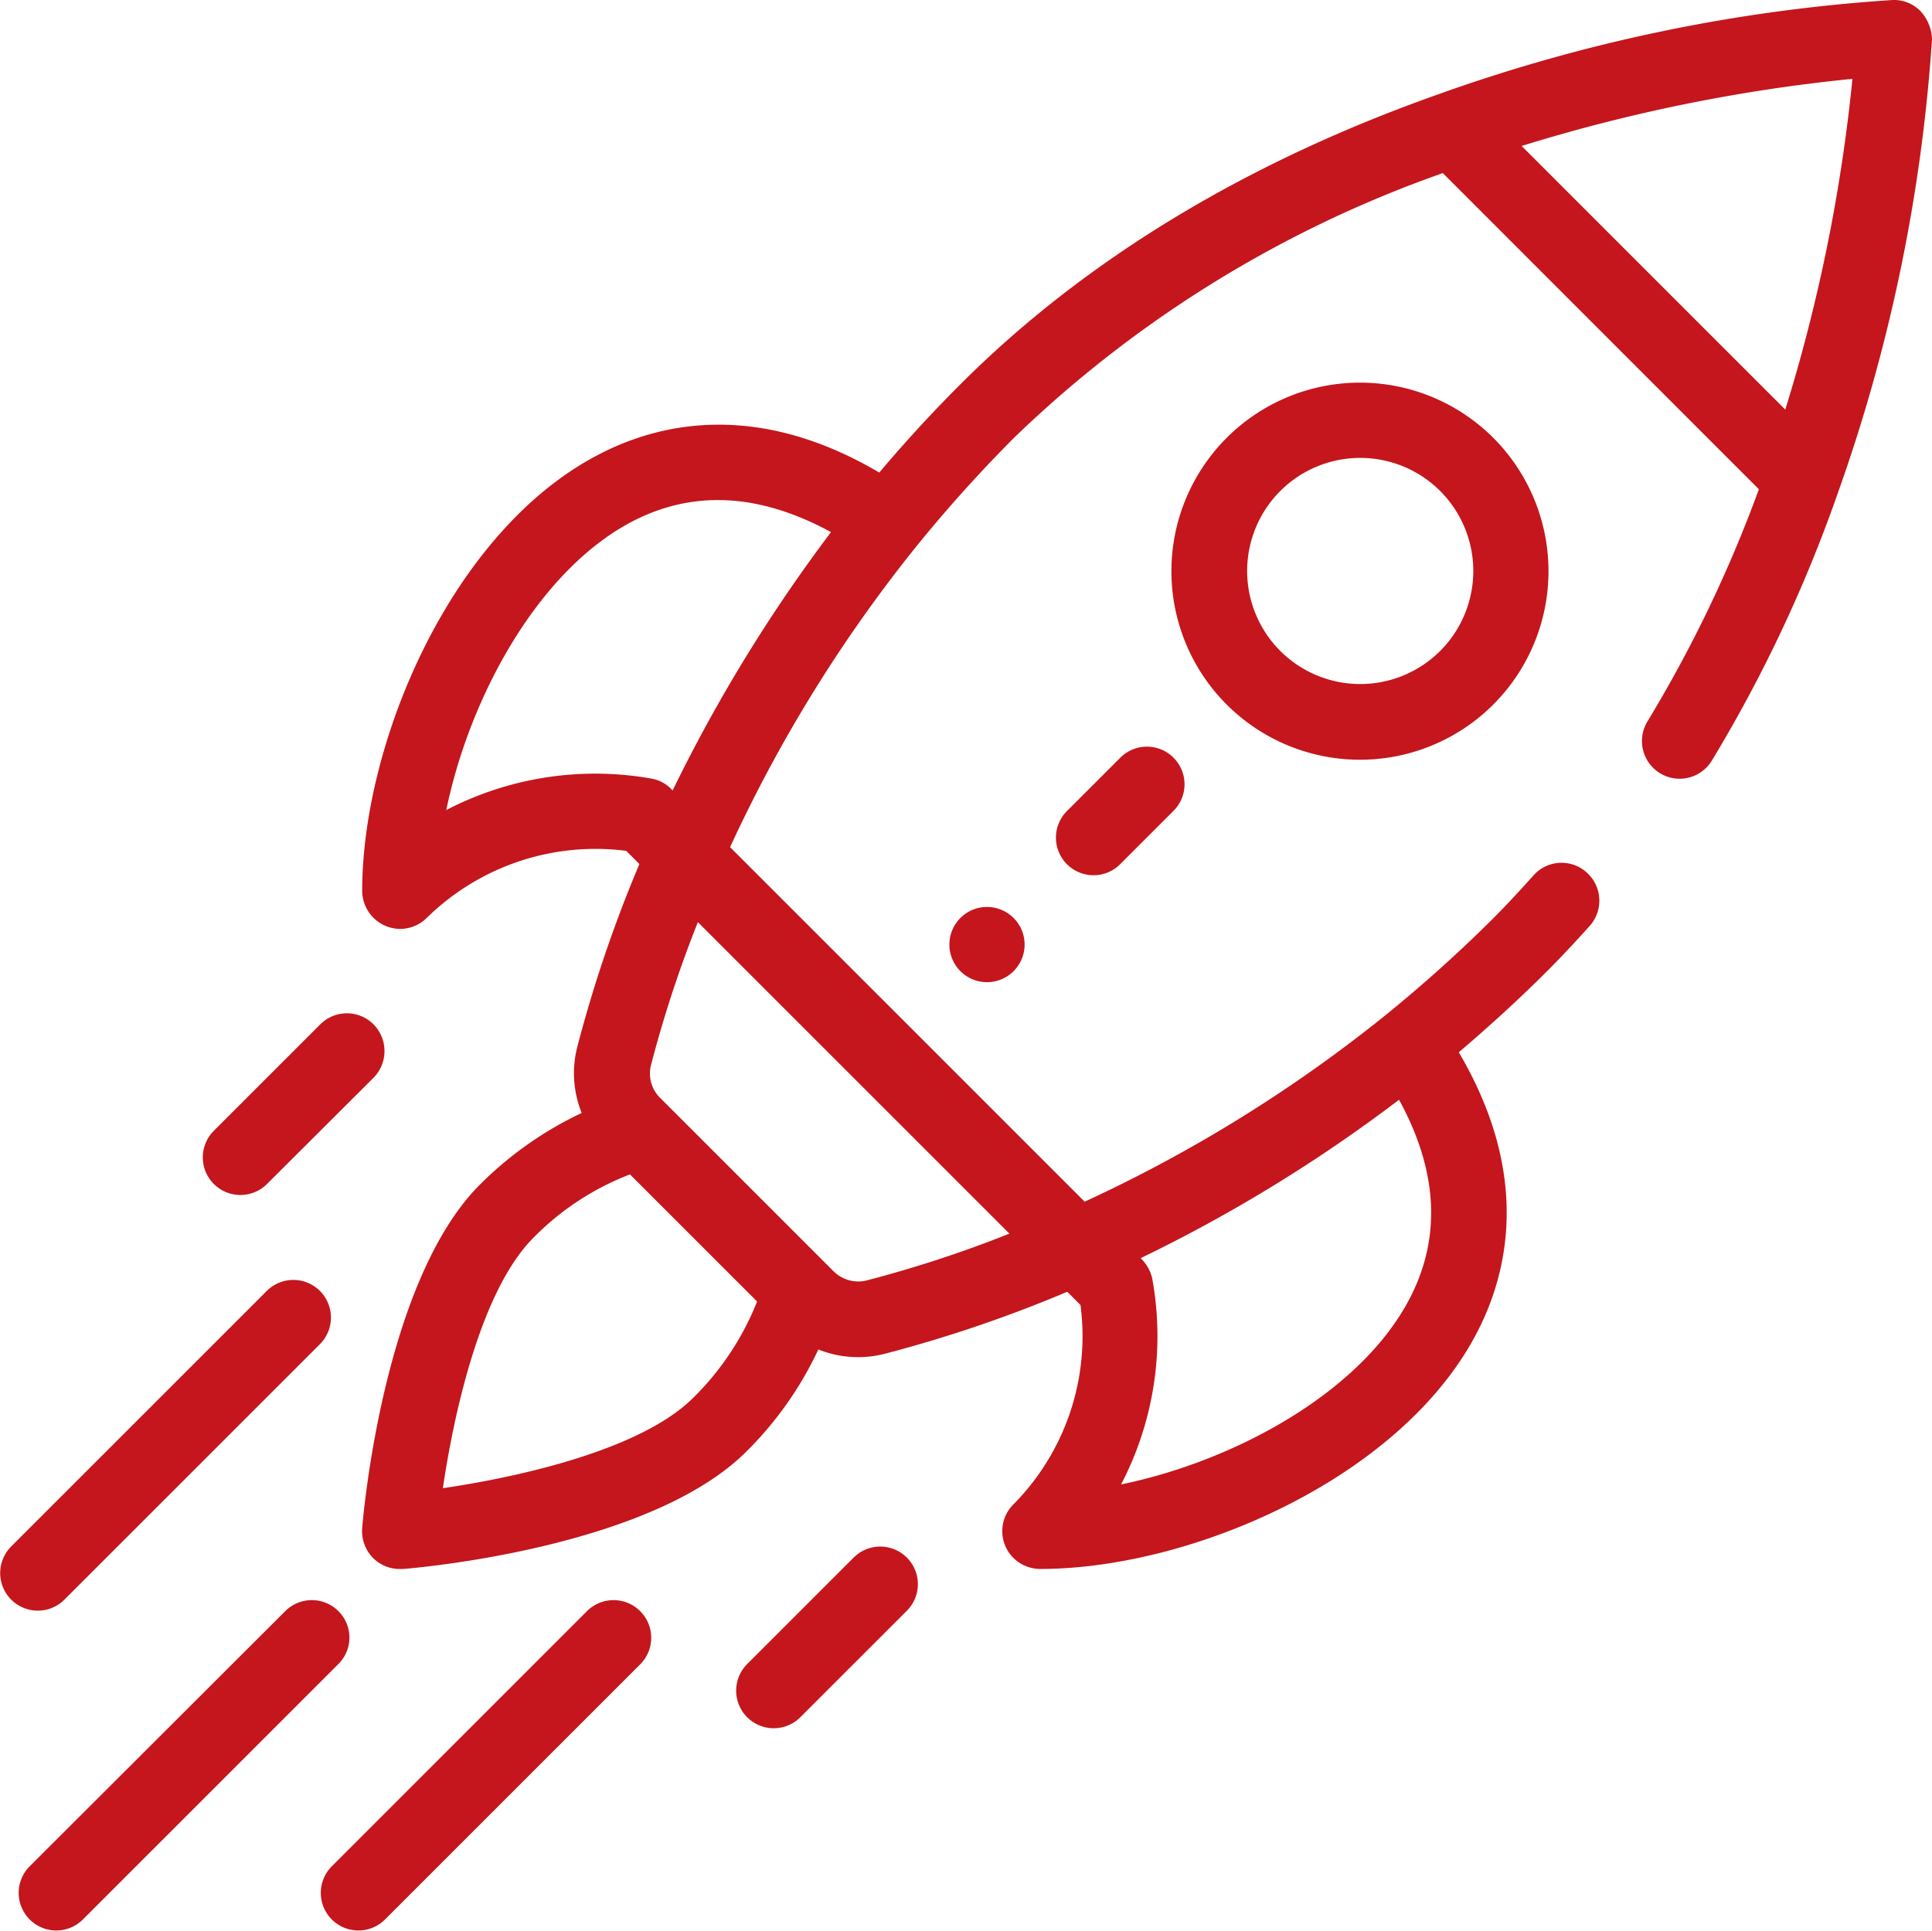 <svg id="svgexport-11" xmlns="http://www.w3.org/2000/svg" width="105.059" height="104.999" viewBox="0 0 105.059 104.999">
  <g id="Group_5675" data-name="Group 5675" transform="translate(51.625 49.324)">
    <g id="Group_5674" data-name="Group 5674">
      <path id="Path_1861" data-name="Path 1861" d="M255.167,241.075a2.045,2.045,0,1,0,0,2.892A2.043,2.043,0,0,0,255.167,241.075Z" transform="translate(-251.675 -240.475)" fill="#c4161c"/>
    </g>
  </g>
  <g id="Group_5677" data-name="Group 5677" transform="translate(63.705 20.814)">
    <g id="Group_5676" data-name="Group 5676">
      <path id="Path_1862" data-name="Path 1862" d="M328.075,104.475a10.254,10.254,0,1,0,0,14.5A10.262,10.262,0,0,0,328.075,104.475Zm-2.892,11.588a6.149,6.149,0,1,1,0-8.7A6.152,6.152,0,0,1,325.184,116.063Z" transform="translate(-310.575 -101.475)" fill="#c4161c"/>
    </g>
  </g>
  <g id="Group_5679" data-name="Group 5679" transform="translate(40.016 84.109)">
    <g id="Group_5678" data-name="Group 5678">
      <path id="Path_1863" data-name="Path 1863" d="M204.371,410.675a2.043,2.043,0,0,0-2.892,0l-5.8,5.8a2.045,2.045,0,0,0,2.892,2.892l5.8-5.8A2.042,2.042,0,0,0,204.371,410.675Z" transform="translate(-195.075 -410.075)" fill="#c4161c"/>
    </g>
  </g>
  <g id="Group_5681" data-name="Group 5681" transform="translate(11.014 55.108)">
    <g id="Group_5680" data-name="Group 5680">
      <path id="Path_1864" data-name="Path 1864" d="M62.971,269.275a2.043,2.043,0,0,0-2.892,0l-5.8,5.8a2.045,2.045,0,0,0,2.892,2.892l5.8-5.784A2.067,2.067,0,0,0,62.971,269.275Z" transform="translate(-53.675 -268.675)" fill="#c4161c"/>
    </g>
  </g>
  <g id="Group_5683" data-name="Group 5683" transform="translate(17.434 87.022)">
    <g id="Group_5682" data-name="Group 5682">
      <path id="Path_1865" data-name="Path 1865" d="M102.352,424.875a2.043,2.043,0,0,0-2.892,0L85.575,438.761a2.045,2.045,0,0,0,2.892,2.892l13.886-13.885A2.043,2.043,0,0,0,102.352,424.875Z" transform="translate(-84.975 -424.275)" fill="#c4161c"/>
    </g>
  </g>
  <g id="Group_5685" data-name="Group 5685" transform="translate(1.005 87.022)">
    <g id="Group_5684" data-name="Group 5684">
      <path id="Path_1866" data-name="Path 1866" d="M22.273,424.875a2.043,2.043,0,0,0-2.892,0L5.475,438.761a2.045,2.045,0,0,0,2.892,2.892l13.886-13.885A2.024,2.024,0,0,0,22.273,424.875Z" transform="translate(-4.875 -424.275)" fill="#c4161c"/>
    </g>
  </g>
  <g id="Group_5687" data-name="Group 5687" transform="translate(0 69.608)">
    <g id="Group_5686" data-name="Group 5686">
      <path id="Path_1867" data-name="Path 1867" d="M17.373,339.975a2.043,2.043,0,0,0-2.892,0L.575,353.881a2.045,2.045,0,0,0,2.892,2.892l13.886-13.886A2.049,2.049,0,0,0,17.373,339.975Z" transform="translate(0.025 -339.375)" fill="#c4161c"/>
    </g>
  </g>
  <g id="Group_5689" data-name="Group 5689" transform="translate(57.429 40.607)">
    <g id="Group_5688" data-name="Group 5688">
      <path id="Path_1868" data-name="Path 1868" d="M286.359,198.575a2.042,2.042,0,0,0-2.892,0l-2.892,2.892a2.045,2.045,0,1,0,2.892,2.892l2.892-2.892A2.043,2.043,0,0,0,286.359,198.575Z" transform="translate(-279.975 -197.975)" fill="#c4161c"/>
    </g>
  </g>
  <path id="Path_1869" data-name="Path 1869" d="M180.708.589a2.008,2.008,0,0,0-1.518-.595A90.685,90.685,0,0,0,154.558,5.1c-10.522,3.712-19.28,9.025-26.048,15.793-1.518,1.518-2.995,3.118-4.41,4.8-6.686-3.938-12.06-2.707-15.444-.882C100.821,29,95.98,40.338,95.98,48.461a2.083,2.083,0,0,0,2.051,2.051,2.065,2.065,0,0,0,1.456-.595,13.1,13.1,0,0,1,10.85-3.651l.718.718a72.378,72.378,0,0,0-3.384,9.968,5.766,5.766,0,0,0,.246,3.569,19.712,19.712,0,0,0-5.538,3.9c-5.271,5.271-6.358,18.152-6.4,18.685a2.082,2.082,0,0,0,.595,1.62,2.03,2.03,0,0,0,1.456.595H98.2c.554-.041,13.414-1.108,18.685-6.4a19.3,19.3,0,0,0,3.9-5.538,5.813,5.813,0,0,0,3.569.246,72.379,72.379,0,0,0,9.968-3.384l.718.718a13,13,0,0,1-3.651,10.85,2.053,2.053,0,0,0-.205,2.666,2.082,2.082,0,0,0,1.723.841c8.122-.021,19.4-4.861,23.587-12.655,1.825-3.384,3.056-8.758-.882-15.444,1.661-1.415,3.282-2.892,4.8-4.41.8-.8,1.559-1.62,2.318-2.461a2.058,2.058,0,0,0-.123-2.871h0a2.039,2.039,0,0,0-2.933.123c-.7.779-1.415,1.559-2.154,2.3a77.146,77.146,0,0,1-5.907,5.312,78.311,78.311,0,0,1-16.347,10.132l-19.28-19.28A78.312,78.312,0,0,1,126.11,29.714a77.144,77.144,0,0,1,5.312-5.907,64.115,64.115,0,0,1,23.32-14.4L171.93,26.6a71.8,71.8,0,0,1-6.051,12.614,2.053,2.053,0,0,0,.328,2.564h0a2.048,2.048,0,0,0,3.159-.41,77.311,77.311,0,0,0,6.871-14.6,91.62,91.62,0,0,0,5.107-24.633A2.363,2.363,0,0,0,180.708.589Zm-41.78,68.874a2.292,2.292,0,0,0-.615-1.046,82.677,82.677,0,0,0,14.05-8.614c2.133,3.9,2.318,7.568.513,10.932-2.687,5.025-9.455,8.717-15.629,9.989A17.426,17.426,0,0,0,138.929,69.463Zm-24.941,6.543c-2.83,2.83-9.435,4.307-13.619,4.922.615-4.184,2.092-10.788,4.923-13.619a14.749,14.749,0,0,1,5.251-3.446l6.912,6.912A15.211,15.211,0,0,1,113.988,76.006Zm17.188-8.922a65.73,65.73,0,0,1-7.835,2.564,1.92,1.92,0,0,1-1.784-.574l-4.02-4.02-5.292-5.292a1.871,1.871,0,0,1-.574-1.784,65.73,65.73,0,0,1,2.564-7.835Zm-18.316-24.1a1.971,1.971,0,0,0-1.087-.636,17.539,17.539,0,0,0-11.219,1.7c1.272-6.174,4.984-12.942,9.989-15.629,3.364-1.8,7.015-1.62,10.932.513A85.383,85.383,0,0,0,112.86,42.984Zm60.506-20.715L159.029,7.932a91.1,91.1,0,0,1,17.988-3.651A91.1,91.1,0,0,1,173.366,22.269Z" transform="translate(-76.285 0.007)" fill="#c4161c"/>
</svg>
